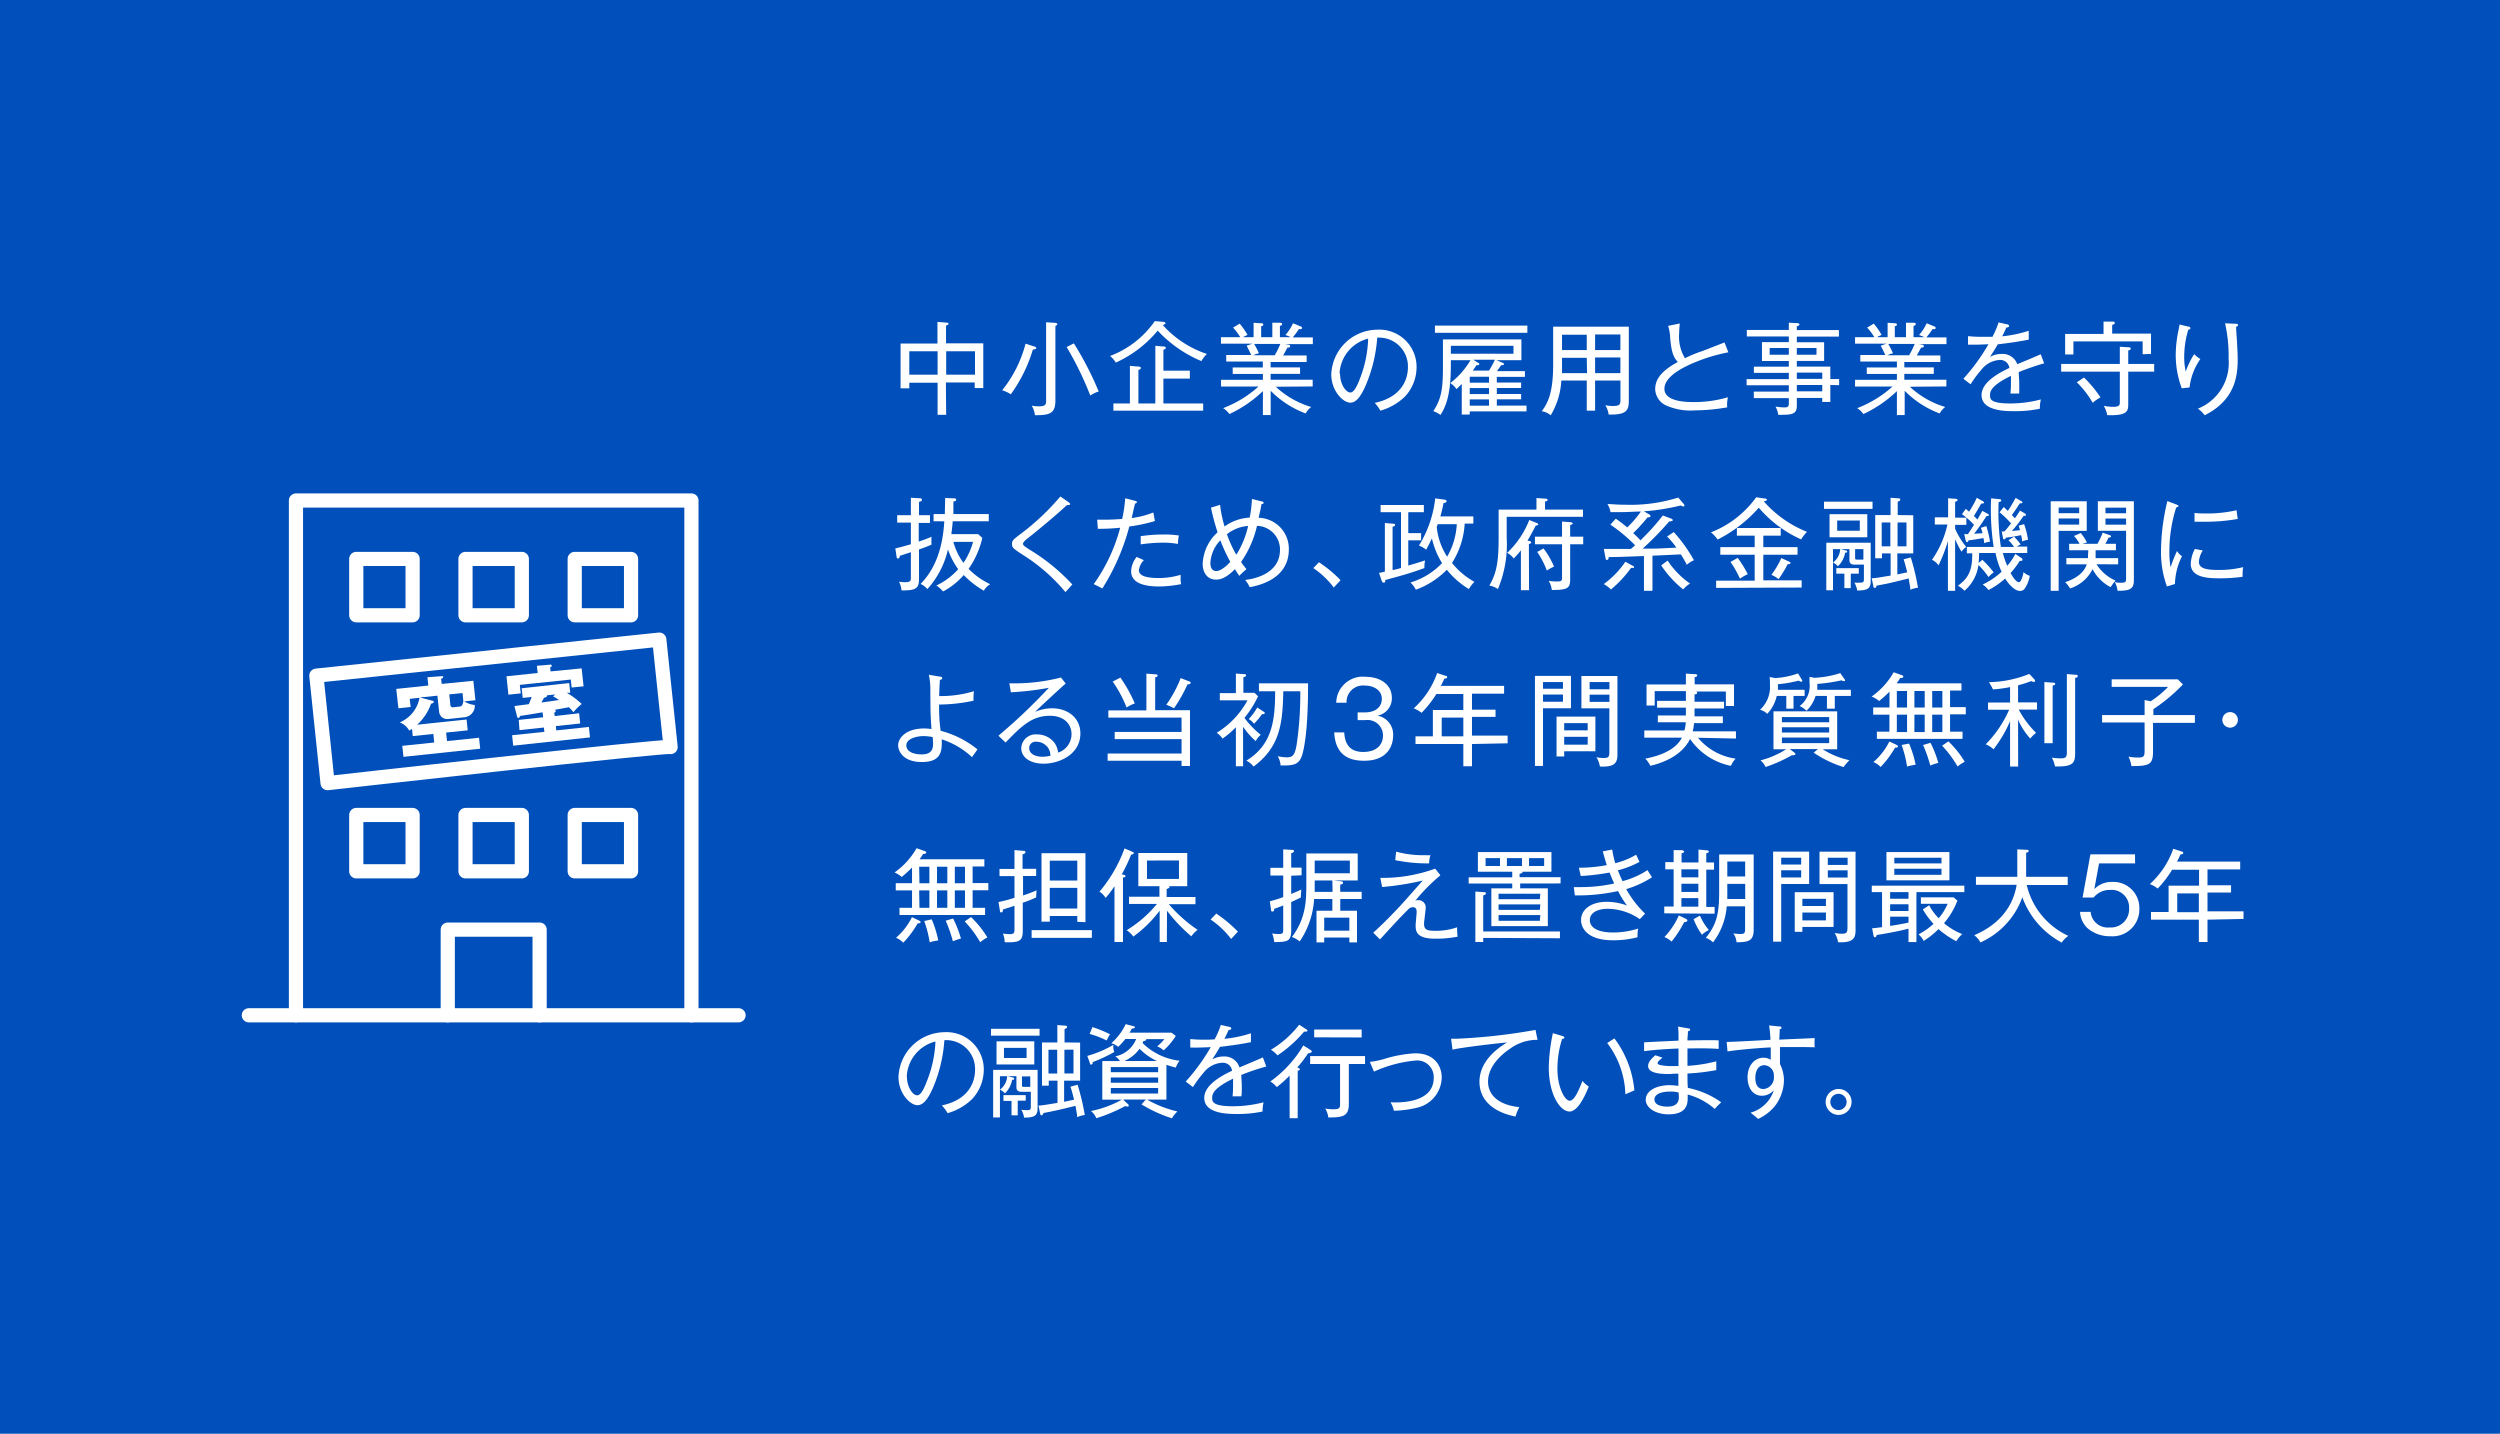 <svg viewBox="0 0 347 199" xmlns="http://www.w3.org/2000/svg"><path d="m0 0h347v199h-347z" fill="#004fbb"/><g fill="#fff"><path d="m131.33 57.57h-1.19v-4.45h-3.93v.78h-1.21v-6.22h5.12v-3l1.25.1c.24 0 .31.13.31.18s-.21.19-.37.23v2.46h5.17v6.21h-1.19v-.77h-4zm-1.19-8.81h-3.93v3.24h3.93zm1.19 3.24h4v-3.24h-4z"/><path d="m143.36 48.52a20.56 20.56 0 0 1 -3.06 6.21 4.57 4.57 0 0 0 -1.2-.56 17.3 17.3 0 0 0 3.25-6.47l1.23.4c.13 0 .25.12.25.23s-.28.19-.47.19zm3.13-3.29v10.35c0 1.81-.77 2.06-2.84 2.05a3.27 3.27 0 0 0 -.45-1.33 5 5 0 0 0 1 .1c1 0 1-.3 1-.91v-10.76l1.22.08c.13 0 .34.07.34.18s-.14.21-.27.24zm4.84 9.67a45 45 0 0 0 -3.28-6.73l1-.51a44.61 44.61 0 0 1 3.45 6.68 4.38 4.38 0 0 0 -1.17.56z"/><path d="m166.76 50.12a17.28 17.28 0 0 1 -6.07-4.23 16.35 16.35 0 0 1 -5.82 4.44 3.13 3.13 0 0 0 -.8-.92 13.23 13.23 0 0 0 6.22-4.84l1.08.09c.17 0 .41.1.41.19s-.13.17-.37.28a14.19 14.19 0 0 0 6.11 4 3.93 3.93 0 0 0 -.76.99zm-12.22 6.88v-1h2.29v-5.22l1.19.1c.19 0 .33.08.33.21s-.23.24-.34.26v4.65h2.35v-8l1.18.1c.06 0 .27 0 .27.17s-.17.22-.33.28v2.9h3.67v1.1h-3.67v3.45h5.52v1z"/><path d="m177.08 53.68a12.29 12.29 0 0 0 4.92 2.81 2.72 2.72 0 0 0 -.77.9 13.34 13.34 0 0 1 -4.86-3.15v3.37h-1.08v-3.32a17.23 17.23 0 0 1 -4.65 3.18 3 3 0 0 0 -.87-.82 15.65 15.65 0 0 0 4.91-3h-5.2v-.93h5.81v-.82h-4.19v-.9h4.18v-.82h-5.08v-.91h3.46c-.13-.32-.41-.88-.63-1.29l.81-.28h-4.37v-.9h2.68a8.54 8.54 0 0 0 -1-1.33l.92-.55a11 11 0 0 1 1.09 1.57 3.76 3.76 0 0 0 -.63.31h1.47v-2l1.05.07c.12 0 .29 0 .29.18s-.12.18-.29.23v1.52h1.55v-2h1.05c.07 0 .31 0 .31.18s-.21.22-.31.26v1.56h1.49a3.47 3.47 0 0 0 -.73-.29 6.57 6.57 0 0 0 1.06-1.64l1.14.47a.23.23 0 0 1 .11.17c0 .06 0 .17-.21.17h-.22a11.58 11.58 0 0 1 -.86 1.15h2.79v.94h-3.84l.41.07c.22 0 .29.15.29.21s0 .21-.39.2c-.07.14-.13.26-.59 1.09h3.26v.91h-5v.75h4.09v.89h-4.09v.82h5.84v.93zm-3-5.94a11.63 11.63 0 0 1 .66 1.3 2.4 2.4 0 0 0 -.76.27h2.95a11.48 11.48 0 0 0 .78-1.57z"/><path d="m195 55.05a8.06 8.06 0 0 1 -3.4 1.95 5.76 5.76 0 0 0 -.79-1.08c4.17-.88 4.61-3.8 4.61-4.93a4 4 0 0 0 -4.26-4.12 20.59 20.59 0 0 1 -1.53 6.46c-.77 1.82-1.44 2.56-2.21 2.56-1 0-2.64-1.63-2.64-3.92a6.45 6.45 0 0 1 6.36-6.21 5.17 5.17 0 0 1 5.48 5.2 6 6 0 0 1 -1.62 4.09zm-9-3.19c0 1.51.83 2.62 1.43 2.62s1.11-1.33 1.44-2.22a16.51 16.51 0 0 0 1.03-5.26 5.26 5.26 0 0 0 -3.97 4.86z"/><path d="m207.76 53.1h3.37v.75h-3.37v.84h3.37v.74h-3.37v.87h4.12v.8h-7.88v.44h-1.11v-4.25c-.15.16-.26.28-.73.72a3 3 0 0 0 -.86-.84 11.14 11.14 0 0 0 2.8-3.17h-2.72c0 2.31 0 5.45-1.44 7.59a4 4 0 0 0 -1-.52c1.23-1.85 1.34-3.42 1.34-6.36v-3.6h10.89v2.89h-3.44l.84.36c.06 0 .19.09.19.18s-.13.16-.41.16c-.2.29-.22.33-.57.81h3.88v.8h-3.91zm4.24-7.91v1h-12.83v-1zm-10.62 2.81v1.1h8.69v-1.1zm5.29 4.29h-2.67v.82h2.68zm0 1.57h-2.67v.84h2.68zm0 1.58h-2.67v.87h2.68zm0-4a10.81 10.81 0 0 0 .82-1.51h-3l.72.45a.17.17 0 0 1 .12.15c0 .17-.27.17-.41.17-.18.28-.32.49-.5.74z"/><path d="m221.4 57h-1.16v-4.18h-3.53a10.37 10.37 0 0 1 -1.47 4.82 2.52 2.52 0 0 0 -1.25-.56c.86-1.13 1.59-2.58 1.59-6.53v-5.21h10.5v10.26c0 1.4-.35 2-2.8 1.94a3.27 3.27 0 0 0 -.46-1.3 4.84 4.84 0 0 0 1.1.11c1 0 1-.3 1-1v-2.53h-3.52zm-1.16-7.34h-3.43v.8 1.33h3.47zm0-3.2h-3.43v2.13h3.43zm1.16 2.13h3.51v-2.17h-3.51zm0 3.2h3.51v-2.17h-3.51z"/><path d="m234.22 50.75c-.74.37-3.2 1.56-3.2 3.21 0 1.85 3.2 1.85 4.14 1.85a16.79 16.79 0 0 0 4.68-.67 4.33 4.33 0 0 0 -.1 1.4 27 27 0 0 1 -4.49.42 8.3 8.3 0 0 1 -4.07-.72 2.58 2.58 0 0 1 -1.44-2.24c0-1.79 1.6-2.91 3.14-3.76-.76-.8-.91-1.77-1.07-3.42a5.54 5.54 0 0 0 -.28-1.59l1.62-.33c-.05.57-.08 1-.08 1.33a5.79 5.79 0 0 0 .8 3.49c.63-.31 1.5-.7 2.44-1l3.05-1.19.54 1.37a23.85 23.85 0 0 0 -5.68 1.85z"/><path d="m254.05 53.44v2.35h-1.12v-.56h-3.53v1.07c0 1-.41 1.27-1.94 1.27a5.25 5.25 0 0 1 -.64 0 3.41 3.41 0 0 0 -.38-1.14 7.73 7.73 0 0 0 1.29.12c.39 0 .56-.11.56-.56v-.73h-4.86v-.91h4.86v-.88h-5.86v-.85h5.86v-.87h-4.85v-.86h4.85v-.78h-3.73v-2.62h3.73v-.79h-5.83v-.91h5.83v-1l1.22.07c.11 0 .25.06.25.18s-.14.18-.36.25v.52h5.84v.91h-5.84v.79h3.79v2.59h-3.79v.78h4.65v1.73h1.22v.85zm-5.76-5.14h-2.66v.94h2.66zm3.84 0h-2.73v.94h2.73zm.8 3.42h-3.53v.87h3.53zm0 1.72h-3.53v.88h3.53z"/><path d="m265.09 53.68a12.29 12.29 0 0 0 4.91 2.81 2.72 2.72 0 0 0 -.77.9 13.43 13.43 0 0 1 -4.86-3.15v3.37h-1.08v-3.32a17.23 17.23 0 0 1 -4.65 3.18 3.17 3.17 0 0 0 -.86-.82 15.63 15.63 0 0 0 4.9-3h-5.2v-.93h5.81v-.82h-4.18v-.9h4.18v-.82h-5.08v-.91h3.46c-.13-.32-.41-.88-.63-1.29l.81-.28h-4.37v-.9h2.68a8.54 8.54 0 0 0 -1-1.33l.92-.55a10.26 10.26 0 0 1 1.09 1.57 3.76 3.76 0 0 0 -.63.31h1.46v-2l1 .07c.12 0 .29 0 .29.18s-.12.18-.29.23v1.52h1.55v-2h1.05c.07 0 .31 0 .31.18s-.21.22-.31.26v1.56h1.49a3.47 3.47 0 0 0 -.73-.29 6.57 6.57 0 0 0 1.06-1.64l1.14.47a.2.2 0 0 1 .11.17c0 .06 0 .17-.21.17h-.22a11.58 11.58 0 0 1 -.86 1.15h2.79v.94h-3.84l.41.07c.22 0 .29.15.29.21s0 .21-.39.2c-.07.14-.13.26-.59 1.09h3.27v.91h-5v.75h4.09v.89h-4.09v.82h5.84v.93zm-3-5.94a11.63 11.63 0 0 1 .66 1.3 2.49 2.49 0 0 0 -.76.27h3a12.73 12.73 0 0 0 .77-1.57z"/><path d="m280.2 51.65c0 .35.07.92.07 1.64s0 1 0 1.33c-.77 0-1 0-1.22 0a14.06 14.06 0 0 0 .07-1.52c0-.44 0-.72 0-.93-2.7 1.31-2.9 2.12-2.9 2.64s-.08 1.19 2.78 1.19a16.48 16.48 0 0 0 4.27-.56 6.06 6.06 0 0 0 -.14 1.29 16.64 16.64 0 0 1 -3.58.34c-1.14 0-4.51 0-4.51-2.23 0-1.48 1.61-2.72 3.86-3.77a1.27 1.27 0 0 0 -1.43-1.1 3.45 3.45 0 0 0 -2.47 1.37 16 16 0 0 0 -1.48 2l-1-.77a28 28 0 0 0 3.48-4.79c-1.53.07-1.76.07-2.84.06v-1.18a19.05 19.05 0 0 0 2 .09h1.39a11.59 11.59 0 0 0 .85-2l1.15.26c.12 0 .31.07.31.24s-.22.2-.38.21c-.16.38-.32.72-.57 1.22a17.32 17.32 0 0 0 3.68-.77v1.23c-1.65.34-3.5.56-4.3.65-.41.73-.76 1.24-1.08 1.75a3.2 3.2 0 0 1 1.57-.41 2.16 2.16 0 0 1 2.22 1.42c.52-.22 2.81-1.16 3.25-1.38l.48 1.26a33.79 33.79 0 0 0 -3.53 1.22z"/><path d="m295.4 51.59v4.41c0 1 0 1.73-2.92 1.62a3.77 3.77 0 0 0 -.48-1.29 7.84 7.84 0 0 0 1.3.14c.89 0 .93-.28.93-.64v-4.24h-8.14v-1.08h8.14v-2.38l1.16.07c.14 0 .35 0 .35.18s-.15.21-.34.28v1.85h3.6v1.08zm2-2.42v-1.78h-9.61v1.81h-1.15v-2.85h5.33v-1.71h1.28c.07 0 .28 0 .28.18s-.1.17-.36.29v1.19h5.39v2.82zm-6.92 6.76a13.08 13.08 0 0 0 -2.22-2.87l1-.66a16.92 16.92 0 0 1 2.29 2.76 5 5 0 0 0 -1.1.77z"/><path d="m303.91 53.78-1.08.12a13.25 13.25 0 0 1 -.84-4.68 17.62 17.62 0 0 1 .44-3.64c.05-.31.07-.36.09-.54l1.15.28c.2 0 .35.08.35.23s-.11.17-.29.23a12.93 12.93 0 0 0 -.56 3.71 8.65 8.65 0 0 0 .21 2.07 11.84 11.84 0 0 1 1.17-2.41 4 4 0 0 0 .86.68 8.58 8.58 0 0 0 -1.5 3.95zm6.46-8.44c0 .41.14 2.2.15 2.57s.07 1.17.07 1.93c0 2.23-.29 5.65-4.58 7.8a4.32 4.32 0 0 0 -.94-.92 6.82 6.82 0 0 0 4.26-6.91 20.87 20.87 0 0 0 -.49-4.94l1.43.07c.17 0 .36 0 .36.18s-.16.21-.26.22z"/><path d="m129.08 71.51v1.07h-1.56v2.59c.9-.3 1.31-.47 1.78-.66a6.17 6.17 0 0 0 0 1.08 16.88 16.88 0 0 1 -1.74.67v4.13c0 1.36-.56 1.57-2.43 1.56a3.32 3.32 0 0 0 -.35-1.21 5.16 5.16 0 0 0 .84.07c.78 0 .81-.22.81-.63v-3.53c-.25.07-1.32.44-1.53.49 0 .17-.09.38-.26.38s-.17-.13-.2-.28l-.17-1.12c.7-.16 1.49-.38 2.16-.58v-3h-1.9v-1.03h1.9v-2.42l1.22.07c.11 0 .31 0 .31.21s-.16.21-.4.29v1.85zm.5.84v-1h1.56c0-.35.05-1.9.05-2.23l1.21.05c.14 0 .31 0 .31.18s-.13.22-.38.26v1.74h4.91v1h-5c-.08 1-.17 1.53-.19 1.79h3.71l.59.52a12.3 12.3 0 0 1 -1.91 4.3 10.62 10.62 0 0 0 3 2.13 2.32 2.32 0 0 0 -.88.9 12.33 12.33 0 0 1 -2.79-2.17 10.14 10.14 0 0 1 -2.88 2.28 3.5 3.5 0 0 0 -.93-.83 9.34 9.34 0 0 0 3.04-2.27 10 10 0 0 1 -1.42-2.74 12.31 12.31 0 0 1 -2.86 5.51 2.76 2.76 0 0 0 -.94-.72c2.69-2.74 3.15-6.49 3.29-8.69zm2.75 2.86a8.57 8.57 0 0 0 1.4 2.91 9.67 9.67 0 0 0 1.33-2.91z"/><path d="m147.88 82.18a24.64 24.64 0 0 0 -5.79-5.09c-1.54-1-1.62-1.08-1.62-1.6s.2-.62 1.46-1.58a33.82 33.82 0 0 0 5.25-5l1.12.78c.14.1.22.16.22.27s-.07.14-.19.14-.16 0-.24 0c-.92.89-3.54 3.12-5.46 4.63-.21.16-.63.51-.63.73s.08.29.84.79a27.19 27.19 0 0 1 6 4.88c-.25.27-.64.72-.96 1.05z"/><path d="m156.75 73.08a30.94 30.94 0 0 1 -3.75 8.61c-.34-.21-.88-.46-1.19-.61a24 24 0 0 0 3.67-7.83 29 29 0 0 1 -3.1.15l-.09-1.27h1.16c.92 0 1.78-.06 2.31-.1a19.62 19.62 0 0 0 .42-2.87l1.36.35c.21.06.28.13.28.2s-.21.19-.28.19c-.08.31-.39 1.7-.46 2a12 12 0 0 0 3-.77l.22 1.19a22.85 22.85 0 0 1 -3.55.76zm4.19 8.32c-.89 0-3.94 0-3.94-2.1a3.31 3.31 0 0 1 .77-2l1 .45a2.36 2.36 0 0 0 -.69 1.41c0 .9 1.43 1.07 2.79 1.07a10.26 10.26 0 0 0 3-.45v.59a2.92 2.92 0 0 0 .07.71 16.52 16.52 0 0 1 -3 .32zm2.56-5.9a11.39 11.39 0 0 0 -2.09-.18 22.17 22.17 0 0 0 -3.08.24v-1.14a21.8 21.8 0 0 1 3.24-.23 12.32 12.32 0 0 1 2.06.14 6.36 6.36 0 0 0 -.13 1.17z"/><path d="m173.46 81.5a4.29 4.29 0 0 0 -.63-1c1.18-.14 4.83-.82 4.83-4.18a3.27 3.27 0 0 0 -3.19-3.33 14.22 14.22 0 0 1 -2.21 5.01 11.54 11.54 0 0 0 .75 1c-.5.44-.56.48-1 .93-.21-.32-.39-.58-.6-.93-1.24 1.25-2 1.45-2.65 1.45-1.14 0-1.83-.93-1.83-2.2a6.3 6.3 0 0 1 2.07-4.37 32.46 32.46 0 0 1 -.92-3.42l1.27-.39a16.25 16.25 0 0 0 .62 3 6.58 6.58 0 0 1 3.49-1.23 17.16 17.16 0 0 0 .31-2.58l1.37.34c.08 0 .26.07.26.19s-.23.18-.32.2c0 .26-.32 1.57-.38 1.88a4.3 4.3 0 0 1 4.19 4.42c-.01 2.94-2.21 4.63-5.43 5.21zm-4.08-6.5a4.92 4.92 0 0 0 -1.38 3.14c0 .51.15 1.12.84 1.12s1.71-1 1.92-1.28a25.28 25.28 0 0 1 -1.38-2.98zm.93-.83a16.39 16.39 0 0 0 1.29 2.83 12.64 12.64 0 0 0 1.64-4 5.4 5.4 0 0 0 -2.93 1.14z"/><path d="m185.13 81.55a12 12 0 0 0 -2.84-2.7l.78-.81a17.73 17.73 0 0 1 3 2.49z"/><path d="m197.71 78.85c-2.11.77-3.7 1.19-5.43 1.65 0 .19 0 .37-.2.37s-.26-.14-.31-.28l-.36-1.09c.31 0 .45-.08.81-.16v-6.75l1.09.1c.17 0 .33 0 .33.17s-.19.21-.35.26v6c.21 0 .91-.21 1.17-.28v-7.75h-2.83v-1h6v1h-2.16v2.91h1.78v1h-1.78v3.5c.77-.22 1.54-.46 2.33-.71a4.48 4.48 0 0 0 -.09 1.06zm6.17 2.91a11.56 11.56 0 0 1 -3.06-2.68 11.45 11.45 0 0 1 -4.3 2.77 3.83 3.83 0 0 0 -.75-1 10 10 0 0 0 4.39-2.69 11 11 0 0 1 -1.41-3.43c-.2.41-.39.83-.8 1.57a3.34 3.34 0 0 0 -1-.57 15.79 15.79 0 0 0 2.26-6.56l1.26.18c.11 0 .31.05.31.23s-.27.22-.42.25a17.44 17.44 0 0 1 -.44 1.85h4.58v1h-1.2a11.41 11.41 0 0 1 -1.76 5.46 10.46 10.46 0 0 0 3.11 2.62 4.84 4.84 0 0 0 -.77 1zm-4.32-9c-.07.17-.08.22-.14.39a9.32 9.32 0 0 0 1.44 4.12 10 10 0 0 0 1.34-4.51z"/><path d="m219.72 70.73v1h-10.59v2.92a16 16 0 0 1 -1.22 7.11 3.18 3.18 0 0 0 -1.19-.49c1.07-1.79 1.29-3.53 1.29-6.68v-3.86h5.25v-1.6l1.24.08c.12 0 .32.06.32.17s-.18.2-.37.24v1.11zm-7.49 11.19h-1.13v-5.53a11.55 11.55 0 0 1 -1 1.13 2.62 2.62 0 0 0 -.91-.78 12.45 12.45 0 0 0 3.07-4.56l1.07.42c.09.05.19.13.19.2s-.22.15-.36.15c-.3.58-.86 1.64-1.14 2.08.42.1.51.11.51.26s-.21.2-.32.21zm7.52-7.43v1.05h-1.81v4.85c0 1.25-.34 1.5-2.55 1.5a3.13 3.13 0 0 0 -.43-1.27 7.05 7.05 0 0 0 1.16.09c.6 0 .69-.12.69-.51v-4.66h-3.76v-1.05h3.76v-2.1l1.16.09c.14 0 .32.07.32.18s-.11.13-.35.22v1.61zm-5.51 1.63a11.54 11.54 0 0 1 1.46 2.53 6 6 0 0 0 -1 .54 12.41 12.41 0 0 0 -1.33-2.58z"/><path d="m234.13 78.4a11.94 11.94 0 0 0 -.84-1.45l-3.93.18v4.87h-1.18v-4.82c-3.64.13-3.84.14-4.89.14 0 .2-.07.4-.25.4s-.18-.19-.21-.35l-.22-1.18h3.76c.17-.13.35-.3.58-.51a22.32 22.32 0 0 0 -3.43-2.86l.75-.83a19.29 19.29 0 0 1 1.59 1.22 15.13 15.13 0 0 0 1.9-2.21c-.85 0-1.74.08-2.6.08s-1.1 0-1.62 0a3.13 3.13 0 0 0 -.43-1.12c.52 0 1.3.1 2.61.1a22 22 0 0 0 7.22-1l.76.89a.41.41 0 0 1 .1.21c0 .08-.06.14-.17.14a1.44 1.44 0 0 1 -.34-.14 30.44 30.44 0 0 1 -5.12.81l.75.43a.29.29 0 0 1 .17.24.17.17 0 0 1 -.17.16.68.68 0 0 1 -.23 0 24.39 24.39 0 0 1 -2 2.2c.55.51.81.77 1 1a31 31 0 0 0 3.11-3.45l1.2.45c.12.06.19.13.19.21s-.34.17-.51.17a42.11 42.11 0 0 1 -3.68 3.77c1.91 0 2 0 4.68-.14a10.87 10.87 0 0 0 -1.29-1.54l.93-.62a21.11 21.11 0 0 1 2.8 3.91 3.56 3.56 0 0 0 -.99.64zm-7.49.42a1.07 1.07 0 0 1 -.25 0 16 16 0 0 1 -2.79 3 4.49 4.49 0 0 0 -1-.75 12.52 12.52 0 0 0 3-3.1l1 .55c.07 0 .21.11.21.22s-.03.08-.17.08zm7 3a14.73 14.73 0 0 1 -3.07-3.35l.9-.66a11.71 11.71 0 0 0 3.11 3.19 3.74 3.74 0 0 0 -.95.81z"/><path d="m250 74.87a16.64 16.64 0 0 1 -5.88-4.4 19 19 0 0 1 -5.71 4.42 4.82 4.82 0 0 0 -.93-1 14 14 0 0 0 6.28-4.87l1.24.18c.14 0 .26.09.26.17s-.26.21-.45.22a15.77 15.77 0 0 0 6 4.23 5.45 5.45 0 0 0 -.81 1.05zm-11.8 6.73v-1h5.35v-3.6h-4.77v-1.06h4.77v-1.59h-2.47v-1.06h6.09v1.06h-2.42v1.59h4.75v1.06h-4.75v3.55h5.32v1zm3.3-1.29a13.34 13.34 0 0 0 -1.31-2.31l1-.57a15.24 15.24 0 0 1 1.4 2.27 5.57 5.57 0 0 0 -1.06.61zm6.63-2a17.07 17.07 0 0 1 -1.26 2.08 3.9 3.9 0 0 0 -1-.6 12.65 12.65 0 0 0 1.38-2.33l1.07.49c.14.07.21.13.21.21s-.25.16-.37.14z"/><path d="m259.91 69.63v1h-6.74v-1zm-2.52 8.74c-.49 0-.69-.23-.69-.61v-1.54h-1.19l.65.17c.11 0 .23.07.23.19s-.16.13-.29.14a3.37 3.37 0 0 1 -1 1.88 1.86 1.86 0 0 0 -.68-.52 2.48 2.48 0 0 0 1-1.86h-1v5.71h-.93v-6.6h6.16v5.33c0 .94-.31 1.31-1.88 1.3a2.91 2.91 0 0 0 -.38-1.09 6.66 6.66 0 0 0 .78 0c.54 0 .54-.12.54-.61v-1.89zm1.79-7v3.2h-5.24v-3.2zm-2.3 10.26h-.88v-2h-1.12v-.77h3.12v.77h-1.11zm-1.88-9.38v1.42h3.14v-1.42zm3.64 5.42v-1.45h-1.15v1.22c0 .12 0 .23.23.23zm6.92-6.15v5.29h-2.21v2.92l1.37-.29c-.06-.23-.27-1.15-.5-1.81l1-.26a33.51 33.51 0 0 1 1 4.2 3.85 3.85 0 0 0 -1.07.29c0-.43-.07-.54-.22-1.57-2.47.61-2.73.68-4.47 1 0 .1-.1.32-.24.32s-.17-.09-.19-.21l-.24-1.14c.45 0 1-.1 2.63-.37v-3.08h-1.2v.68h-.94v-6h2.13v-2.4l1.1.08c.06 0 .24 0 .24.18s-.15.2-.35.28v1.86zm-3.18 4.31v-3.31h-1.2v3.31zm1-3.31v3.31h1.24v-3.31z"/><path d="m268.55 72.81v-1h1.85v-2.65l1 .07c.16 0 .32.08.32.18a.16.16 0 0 1 -.09.14l-.26.11v2.19h1.56v1h-1.56v.54a11.31 11.31 0 0 0 1.54 2.53 2.63 2.63 0 0 0 -.65.66 12.6 12.6 0 0 1 -.89-1.75v7.17h-1v-6.89a23 23 0 0 1 -1.3 3.36 2.35 2.35 0 0 0 -.91-.77 13.73 13.73 0 0 0 2.14-4.89zm11 1.68a9 9 0 0 1 .92 1.07l-.57.31h1.48v.89h-3.38a11.12 11.12 0 0 0 .61 1.77 8.06 8.06 0 0 0 1.12-1.65l.85.57a.29.29 0 0 1 .14.25.13.13 0 0 1 -.15.14.76.76 0 0 1 -.21 0 13.75 13.75 0 0 1 -1.29 1.7c.66 1.2 1.05 1.27 1.15 1.27.37 0 .61-1.16.65-1.4a2.12 2.12 0 0 0 .86.51 4.31 4.31 0 0 1 -.74 1.83.79.79 0 0 1 -.62.27c-.49 0-1.25-.45-2.06-1.72a11.08 11.08 0 0 1 -2.31 1.6 3.11 3.11 0 0 0 -.81-.77 9.77 9.77 0 0 0 2.63-1.78 11 11 0 0 1 -.84-2.59h-2.28a12.72 12.72 0 0 1 -.07 1.38l.52-.44a13.83 13.83 0 0 1 1.58 1.75 3.45 3.45 0 0 0 -.72.65 11.21 11.21 0 0 0 -1.4-1.68 5.71 5.71 0 0 1 -1.94 3.58 3.2 3.2 0 0 0 -.92-.7c1.65-1.16 2-2.37 2-4.5h-.75v-.89h3.72a33.58 33.58 0 0 1 -.35-6.74l1.11.11c.1 0 .29 0 .29.18s-.1.14-.36.24a34 34 0 0 0 .31 6.21h1.83a7.43 7.43 0 0 0 -.77-.93zm-6.7-3.86.46.39a13.66 13.66 0 0 0 1.07-1.93l.8.46c.1.06.21.11.21.21s-.18.15-.41.14c-.24.48-.67 1.16-1 1.72l.49.49.68-1.2.72.39c.07 0 .19.13.19.22s-.25.13-.35.12a27 27 0 0 1 -1.71 2.45c.84-.06.94-.06 1.18-.09-.07-.26-.1-.37-.23-.74l.75-.24a12.83 12.83 0 0 1 .51 2.17 3.42 3.42 0 0 0 -.81.2c0-.24-.05-.45-.1-.71-.63.12-1.16.21-2.07.32 0 .07-.08.25-.21.25s-.17-.17-.18-.24l-.21-.87h.52c.51-.77.71-1.11.84-1.29a10.27 10.27 0 0 0 -1.67-1.48zm8.21.64a.3.3 0 0 1 .15.21c0 .09-.08.11-.15.11a.62.62 0 0 1 -.18 0 17.69 17.69 0 0 1 -1.63 2.11l1.12-.11a6 6 0 0 0 -.18-.63l.76-.21a11.4 11.4 0 0 1 .54 2.17 3.32 3.32 0 0 0 -.82.24c0-.17 0-.34-.14-.88-.9.18-1.51.28-2.12.35 0 .09-.11.23-.23.23s-.16-.11-.17-.21l-.17-.89h.38c.15-.17.42-.46.91-1.11a11.79 11.79 0 0 0 -1.59-1.54l.58-.74.57.54a20.8 20.8 0 0 0 1.08-1.8l.73.42c.07 0 .21.11.21.22s-.2.13-.36.11c-.37.59-.83 1.25-1.1 1.63a6 6 0 0 1 .41.45 12.21 12.21 0 0 0 .71-1.07z"/><path d="m285.74 73.68v8.32h-1.1v-12.42h5v4.1zm2.85-3.23h-2.85v.78h2.85zm0 1.51h-2.85v.85h2.85zm2.41 6.36a5.89 5.89 0 0 0 2.64 2.27 5.68 5.68 0 0 0 -.68.91 5.9 5.9 0 0 1 -2.51-2.5 5.31 5.31 0 0 1 -3.13 2.68 3.5 3.5 0 0 0 -.68-.87c.9-.3 2.53-1 3-2.48h-2.83v-.86h3c0-.21 0-.49.05-1.09h-2.66v-.9h1.44a4.57 4.57 0 0 0 -.78-1.09l.95-.4a7.12 7.12 0 0 1 .86 1.3l-.62.19h2.07a8.92 8.92 0 0 0 .73-1.55l1 .36c.08 0 .16.06.16.17s-.12.14-.35.17a8.1 8.1 0 0 1 -.44.85h1.47v.9h-2.82v1.09h3.13v.86zm2.92 3.68a3.37 3.37 0 0 0 -.39-1.21 3.28 3.28 0 0 0 .88.09c.61 0 .69-.09.69-.6v-6.6h-3.92v-4.1h5v10.88c.04 1.36-.63 1.54-2.26 1.54zm1.18-11.54h-2.86v.78h2.86zm0 1.51h-2.86v.85h2.86z"/><path d="m301.88 81.06-1.11.34a13.93 13.93 0 0 1 -.82-5.07 30.13 30.13 0 0 1 .88-6.78l1.26.48c.22.08.29.14.29.21s-.16.16-.32.19a20 20 0 0 0 -.95 6.15 11.56 11.56 0 0 0 .17 2.16 18 18 0 0 1 .89-2.26 2.33 2.33 0 0 0 .69.72 9.15 9.15 0 0 0 -.98 3.86zm9.39-1a23.45 23.45 0 0 1 -3.25.21c-1.74 0-3.94-.17-3.94-2a4.75 4.75 0 0 1 .57-2.08l1.1.22a3.15 3.15 0 0 0 -.54 1.58c0 .9 1 1.12 2.72 1.12a13.87 13.87 0 0 0 3.42-.39 8.28 8.28 0 0 0 -.08 1.38zm-5.27-7.64c-.64 0-1.06 0-1.4 0v-1.22a12.15 12.15 0 0 0 1.42.07 18.47 18.47 0 0 0 4.42-.45c0 .12.11.85.16 1.21a25.82 25.82 0 0 1 -4.6.39z"/><path d="m134.91 105.09a11.21 11.21 0 0 0 -4.19-2.47v.52c0 1.41-.35 2.63-2.77 2.63-2.69 0-3.29-1.61-3.29-2.32 0-.94 1-2.34 3.63-2.34a9.68 9.68 0 0 1 1 .08c-.14-2-.14-2.35-.16-5.33a9.37 9.37 0 0 0 -.21-2.2l1.57.26c.13 0 .28.06.28.21s-.08.17-.31.24c-.05.72-.08 1.26-.1 2.24a15.62 15.62 0 0 0 4.82-.67 7.26 7.26 0 0 0 -.05 1.32 23.59 23.59 0 0 1 -4.78.53 23.15 23.15 0 0 0 .21 3.64 13.63 13.63 0 0 1 5.11 2.58c-.16.27-.41.59-.76 1.08zm-5.45-2.78a6.39 6.39 0 0 0 -1.26-.14c-.94 0-2.4.34-2.4 1.29 0 .72.72 1.25 2.15 1.25.72 0 1.56-.2 1.56-1.39 0-.32-.02-.54-.05-1.01z"/><path d="m144.85 106c-1.63 0-3.1-.72-3.1-2.18a2 2 0 0 1 2.19-1.88 3 3 0 0 1 2.41 1.15 2.89 2.89 0 0 1 .52 1.37 2.7 2.7 0 0 0 1.86-2.52c0-1.55-1.16-2.59-3-2.59-2.44 0-3.91 1.37-6.15 3.71l-1-.94a80.41 80.41 0 0 0 7-6.65 40.82 40.82 0 0 1 -5.27.62l-.21-1.25a26 26 0 0 0 7.16-.8l.66.83c-.32.26-3.94 3.6-4.24 3.93a6.07 6.07 0 0 1 2.36-.49c2.06 0 3.92 1.24 3.92 3.52-.03 2.92-2.96 4.17-5.11 4.17zm.45-2.41a2 2 0 0 0 -1.45-.64.89.89 0 0 0 -1 .87c0 1 1.21 1.22 1.85 1.22a5.61 5.61 0 0 0 1.1-.14 2 2 0 0 0 -.5-1.33z"/><path d="m164 106.32v-.73h-10.26v-1h10.26v-2h-9.28v-1h9.28v-1.99h-10.16v-1h5.28v-5.1l1.22.09c.12 0 .34 0 .34.18s-.22.21-.34.24v4.56h4.83v7.75zm-7.62-8.1a17.08 17.08 0 0 0 -1.94-3.62l1.07-.55a19.61 19.61 0 0 1 2 3.59 4.65 4.65 0 0 0 -1.16.58zm8.43-3.2a20.43 20.43 0 0 1 -1.86 3.29 7.32 7.32 0 0 0 -1.07-.49 17 17 0 0 0 2-3.7l1.09.42c.11 0 .29.11.29.25s-.26.21-.48.21z"/><path d="m174.3 102.87a10.38 10.38 0 0 1 -1.76-2v5.49h-1v-5.42a12.25 12.25 0 0 1 -1.85 1.58 3.06 3.06 0 0 0 -.81-.81 11.92 11.92 0 0 0 4.27-4.5h-3.84v-1h2.23v-2.72l1.12.08c.14 0 .29 0 .29.17s-.09.16-.37.27v2.15h1.54l.5.48a14 14 0 0 1 -1.89 3 12.47 12.47 0 0 0 2.27 2.36 2.31 2.31 0 0 0 -.7.87zm6.51 1.68c-.43 1.7-1.33 1.7-3.06 1.7a3.26 3.26 0 0 0 -.4-1.29 6.37 6.37 0 0 0 1.24.16c.87 0 1.12-.34 1.37-1.67a47.93 47.93 0 0 0 .52-7.5h-2.36c-.08 4.54-.49 7.76-4.13 10.45a2.74 2.74 0 0 0 -1-.82c3.54-2.17 4-5.47 4-9.63h-2.25v-1.1h6.82c0 2.48-.06 7.03-.75 9.7zm-5.64-5.43a9.67 9.67 0 0 1 -1.11 1.34 2.47 2.47 0 0 0 -.74-.65 8.3 8.3 0 0 0 1.19-1.61l.88.58c.13.09.17.12.17.2s-.17.17-.39.14z"/><path d="m186.58 101.66c.06.85.24 2.71 2.63 2.71 2 0 2.75-1.13 2.75-2.27a2.15 2.15 0 0 0 -2.42-2.15h-1.1v-1.07h1c1.54 0 2.36-.8 2.36-1.89s-1-1.83-2.34-1.83a2.29 2.29 0 0 0 -2.56 2.38h-1.43a3.68 3.68 0 0 1 4.06-3.6c2.13 0 3.66 1.13 3.66 2.91a2.44 2.44 0 0 1 -2 2.48 2.66 2.66 0 0 1 2.18 2.73c0 1.5-.83 3.53-4 3.53-1.31 0-4-.19-4.18-3.93z"/><path d="m204.31 103.27v3.09h-1.2v-3.09h-6.64v-1.07h2.41v-3.65h4.23v-2.22h-3.74a15.41 15.41 0 0 1 -2.05 2.61 4.49 4.49 0 0 0 -1.09-.62 12 12 0 0 0 3.25-4.9l1.15.38c.15 0 .24.08.24.21s-.23.19-.4.19a8.71 8.71 0 0 1 -.49 1h8.79v1.08h-4.46v2.22h3.27v1h-3.27v2.6h4.95v1.07zm-1.2-3.67h-3v2.6h3z"/><path d="m214.17 98.31v8h-1.12v-12.5h5v4.5zm2.77-3.64h-2.77v.93h2.77zm0 1.73h-2.77v1h2.77zm.17 7.88v.72h-1.06v-5.54h5.39v4.82zm3.26-3.91h-3.26v1h3.26zm0 1.9h-3.26v1.09h3.26zm1.69 4.12a3.26 3.26 0 0 0 -.48-1.29 4.9 4.9 0 0 0 1 .11c.73 0 .8-.18.8-.95v-5.94h-3.88v-4.49h5v10.56c.02 1.26-.05 2.13-2.44 2zm1.33-11.72h-2.75v1h2.75zm0 1.75h-2.75v1h2.75z"/><path d="m235.68 102.4a8.27 8.27 0 0 0 5.23 2.9 3 3 0 0 0 -.65 1 9 9 0 0 1 -5.68-3.73c-1.22 2.48-4.07 3.38-5.51 3.73a3.88 3.88 0 0 0 -.7-1c2.35-.46 4.26-1.33 5.08-2.91h-5.22v-1h5.57a6.09 6.09 0 0 0 .19-1.14h-3.88v-.94h3.89c0-.42 0-.74 0-1.09h-4v-.94h4v-1.35h-4.33v2h-1.13v-2.93h5.46v-1.5l1.23.07c.11 0 .34 0 .34.18s-.21.2-.35.24v1h5.46v3h-1.13v-2h-4.55.34c.1 0 .22 0 .22.18s-.18.17-.36.23v1h4.1v.94h-4.1v1.09h3.93v.94h-4a6.43 6.43 0 0 1 -.18 1.14h6v1z"/><path d="m248.94 96.6v1.76h-1v-1.76h-1.33a5.19 5.19 0 0 1 -1.32 2.48 2.22 2.22 0 0 0 -1-.56 4.29 4.29 0 0 0 1.38-3.46c0-.59 0-.81-.05-1.09l.81.15a11.55 11.55 0 0 0 3.14-.65l.5.83a.5.5 0 0 1 .09.2c0 .07-.05.12-.14.12s-.14 0-.35-.15a17.85 17.85 0 0 1 -2.9.5 7.42 7.42 0 0 1 0 .77h3.71v.86zm6.95 9.87a15.43 15.43 0 0 1 -4.15-2l.59-.5h-3.91l.62.47c.13.1.17.17.17.23s-.11.15-.25.15a.84.84 0 0 1 -.24 0 19.9 19.9 0 0 1 -3.66 1.64 2.68 2.68 0 0 0 -.7-.92 12.47 12.47 0 0 0 3.56-1.54h-1.76v-5.27h8.84v5.27h-2a11 11 0 0 0 3.7 1.51 8.47 8.47 0 0 0 -.81.96zm-2-6.94h-6.56v.72h6.56zm0 1.41h-6.56v.74h6.56zm0 1.43h-6.56v.78h6.56zm.78-5.77v1.76h-1.09v-1.76h-1.58a4.84 4.84 0 0 1 -1.26 2.06 3.27 3.27 0 0 0 -.95-.66 3.51 3.51 0 0 0 1.37-3.25c0-.35 0-.57 0-.8l.7.13a14 14 0 0 0 3.57-.65l.56.8c.09.13.11.17.11.21s-.07.11-.16.11a1.13 1.13 0 0 1 -.34-.12 24.73 24.73 0 0 1 -3.36.5v.81h4.66v.86z"/><path d="m262.25 99.2h-2.25v-1h2.26v-2.2a16.89 16.89 0 0 1 -1.43 1.3 4 4 0 0 0 -1.05-.62 10.3 10.3 0 0 0 3.06-3.37l1.1.39c.07 0 .24.09.24.23s-.2.18-.44.19a7.77 7.77 0 0 1 -.49.73h9v1h-1.58v2.3h2.18v1h-2.18v2.41h1.73v1h-11.89v-1h1.74zm.93 4.16c.12.06.26.12.26.26s-.3.16-.41.16a13.5 13.5 0 0 1 -2 2.68 3.15 3.15 0 0 0 -1-.69 9 9 0 0 0 2.21-2.85zm.1-5.15h1.42v-2.3h-1.42zm0 3.4h1.42v-2.41h-1.42zm1.7 1.6a14.92 14.92 0 0 1 .91 2.93 8.78 8.78 0 0 0 -1.19.26 15.53 15.53 0 0 0 -.76-3zm.74-7.3v2.3h1.43v-2.3zm0 3.29v2.41h1.43v-2.41zm2.23 3.9a15 15 0 0 1 1.09 2.79 7.36 7.36 0 0 0 -1.12.37 18 18 0 0 0 -1-2.85zm.24-7.19v2.3h1.41v-2.3zm0 3.29v2.41h1.41v-2.41zm2.25 3.7a14.22 14.22 0 0 1 2.27 2.83 5.54 5.54 0 0 0 -1 .66 15.08 15.08 0 0 0 -2.15-2.89z"/><path d="m280.12 106.39h-1.12v-6.29a17.61 17.61 0 0 1 -2.3 3.9 3.44 3.44 0 0 0 -1.08-.69 15.9 15.9 0 0 0 3.25-4.8h-2.93v-1h3.06v-2.14a18.66 18.66 0 0 1 -2.38.32 6.15 6.15 0 0 0 -.56-1 15.87 15.87 0 0 0 5.61-1.15l.68.73a.32.32 0 0 1 .12.24.16.16 0 0 1 -.17.15 1.06 1.06 0 0 1 -.36-.13 15.1 15.1 0 0 1 -1.83.59v2.37h2.63v1h-2.54a13.32 13.32 0 0 0 2.41 3.23 4.35 4.35 0 0 0 -.81.79 9.4 9.4 0 0 1 -1.69-2.62zm4.79-11.64c.11 0 .35 0 .35.17s-.17.19-.35.24v8h-1.15v-8.49zm3.18-1.09c.12 0 .3 0 .3.18s-.15.2-.36.25v10.37c0 1.38-.18 2-2.8 1.92a3.72 3.72 0 0 0 -.44-1.22 8.29 8.29 0 0 0 1.19.1c.65 0 .9-.09.9-.79v-10.91z"/><path d="m298.84 100.33v4c0 1.82-.56 2-3 2a4.63 4.63 0 0 0 -.4-1.31 6.61 6.61 0 0 0 1.31.13c.92 0 .92-.27.92-1.09v-3.78h-5.9v-1.03h5.9v-2.09l.84.18a13.57 13.57 0 0 0 2.42-2h-7.83v-1.05h9.18l.71.71a23.87 23.87 0 0 1 -4.1 3.43v.82h5.76v1.08z"/><path d="m309.54 101a1.08 1.08 0 1 1 1.08-1.08 1.08 1.08 0 0 1 -1.08 1.08z"/><path d="m126.59 123.59h-2.26v-1h2.26v-2.17a19 19 0 0 1 -1.43 1.3 4 4 0 0 0 -1-.62 10.4 10.4 0 0 0 3.06-3.37l1.1.39c.07 0 .24.08.24.22s-.2.19-.44.2a6.2 6.2 0 0 1 -.49.73h9v1h-1.63v2.3h2.18v1h-2.18v2.43h1.73v1h-11.88v-1h1.74zm.93 4.16c.12.06.26.11.26.25s-.3.17-.41.17a13.79 13.79 0 0 1 -2 2.68 3 3 0 0 0 -1-.69 9.09 9.09 0 0 0 2.21-2.86zm.1-5.15h1.38v-2.3h-1.42zm0 3.4h1.38v-2.41h-1.42zm1.7 1.6a14.92 14.92 0 0 1 .91 2.93 7.48 7.48 0 0 0 -1.19.26 15.34 15.34 0 0 0 -.76-2.95zm.74-7.3v2.3h1.43v-2.3zm0 3.29v2.41h1.43v-2.41zm2.23 3.9a15.19 15.19 0 0 1 1.09 2.78 8.27 8.27 0 0 0 -1.12.38 18.69 18.69 0 0 0 -1-2.86zm.24-7.19v2.3h1.41v-2.3zm0 3.29v2.41h1.41v-2.41zm2.25 3.7a13.87 13.87 0 0 1 2.27 2.83 5 5 0 0 0 -1 .66 15.08 15.08 0 0 0 -2.15-2.89z"/><path d="m143.82 124.56a18.47 18.47 0 0 1 -1.86.74v3.9c0 1.4-.44 1.65-2.51 1.58a3.2 3.2 0 0 0 -.25-1.21 6 6 0 0 0 1 .09c.54 0 .61-.23.61-.56v-3.38l-1.6.52c0 .25-.07.41-.24.41s-.17-.14-.18-.24l-.2-1.21a17.85 17.85 0 0 0 2.22-.59v-3h-2.08v-1h2.08v-2.62l1.27.11c.11 0 .25 0 .25.18s-.14.22-.4.31v2h1.89v1h-1.82v2.7c1.09-.37 1.59-.58 1.89-.71a8.58 8.58 0 0 0 -.07.98zm-.63 5.62v-1.08h8.36v1.08zm6.34-2.23v-.81h-3.82v.79h-1.15v-9.51h6.1v9.58zm0-8.49h-3.82v2.76h3.82zm0 3.78h-3.82v2.86h3.82z"/><path d="m155.87 130.75h-1.18v-7.75a12.27 12.27 0 0 1 -1.23 1.63 2.8 2.8 0 0 0 -.85-.87 19.42 19.42 0 0 0 3.47-6l1.06.45c.13.06.24.13.24.22s-.22.19-.38.19a22 22 0 0 1 -1.3 2.74c.31.07.52.11.52.24s-.11.16-.35.22zm6.09 0h-1v-4.35a17 17 0 0 1 -3.66 3.6 2.92 2.92 0 0 0 -.93-.88 16.5 16.5 0 0 0 4.21-3.65h-3.87v-1h4.22v-1.47h-2.93v-4.6h6.79v4.6h-2.55s.1.07.1.14-.27.24-.41.25v1.11h4v1h-3.7a19.76 19.76 0 0 0 4 3.56 3.94 3.94 0 0 0 -.87.9 22.21 22.21 0 0 1 -3.38-3.55zm-2.76-11.31v2.56h4.44v-2.57z"/><path d="m170.88 130.33a11.81 11.81 0 0 0 -2.85-2.7l.79-.82a18.61 18.61 0 0 1 3 2.5z"/><path d="m179.22 121.55v2.53c.78-.32 1.05-.45 1.41-.61a10.48 10.48 0 0 0 -.07 1.1c-.78.38-1.1.53-1.34.63v3.9c0 1.55-.48 1.66-2.36 1.66a3.83 3.83 0 0 0 -.29-1.2 4.84 4.84 0 0 0 .94.08c.57 0 .6-.18.6-.61v-3.35c-.56.22-.87.34-1.25.46 0 .14 0 .38-.23.38s-.2-.14-.21-.25l-.17-1.17a19.12 19.12 0 0 0 1.86-.58v-3h-1.78v-1.07h1.78v-2.56l1.12.07c.2 0 .37 0 .37.18s-.14.2-.38.28v2h1.44v1.07zm6.81 3.23v1.63h2.32v4.4h-1.06v-.68h-3.49v.68h-1.07v-4.4h2.2v-1.63h-2.53a11.74 11.74 0 0 1 -2 5.89 3.69 3.69 0 0 0 -1.08-.61c1.84-2.48 2-4.72 2-7.31v-4.29h7.13v3.75h-3.32l.94.11c.1 0 .34 0 .34.21s-.18.21-.39.25v1h2.98v1zm-1.1-2.57h-2.45v1.58h2.48zm2.43-2.76h-4.88v1.76h4.88zm-.07 7.92h-3.49v1.81h3.49z"/><path d="m199.18 130.29c-2.64 0-2.69-1.08-2.69-1.88 0-.28.14-1.54.14-1.79s0-.7-.54-.7a.91.91 0 0 0 -.67.35c-1.14 1.1-3 3.18-3.88 4.12l-.94-.93c1.12-1 2.53-2.41 3.79-3.77.51-.53 2.65-3 3.1-3.47a39.13 39.13 0 0 1 -5.65.9l-.25-1.27a21.47 21.47 0 0 0 7.61-1.28l.73.92a25.22 25.22 0 0 0 -3.48 3.52.63.63 0 0 1 .32-.06 1 1 0 0 1 1.12 1c0 .36-.23 1.93-.23 2.25 0 .78.3 1 1.59 1a9.08 9.08 0 0 0 3-.49 7.33 7.33 0 0 0 .07 1.3 15.73 15.73 0 0 1 -3.14.28zm-.82-10.45a22.24 22.24 0 0 1 -4.7-.45l.12-1.18a14.24 14.24 0 0 0 4.07.49 6.47 6.47 0 0 0 .69 0 4.62 4.62 0 0 0 -.18 1.14z"/><path d="m211 122.63v.67h3.84v5.25h-7.84v-5.25h2.9v-.67h-6.05v-.86h6.05v-.77h-4.77v-2.73h10.21v2.73h-4c0 .2-.23.24-.42.28v.48h5.69v.86zm-5.13 7.55v.57h-1.09v-7l1.19.08c.13 0 .27 0 .27.17s-.13.2-.37.29v5h10.65v.94zm2.33-11.07h-2v1.09h2zm5.6 4.94h-5.8v.76h5.73zm0 1.48h-5.8v.76h5.73zm0 1.48h-5.8v.8h5.73zm-2.55-7.9h-2.09v1.09h2.09zm3.08 0h-2.1v1.09h2.1z"/><path d="m225.72 123.41a14.18 14.18 0 0 0 2.62 3.4l-.73.77a8 8 0 0 0 -4.48-1.44c-1.19 0-2.46.44-2.46 1.57s1.27 1.72 3.19 1.72a11.74 11.74 0 0 0 3.52-.54 5 5 0 0 0 -.09 1.2 13.17 13.17 0 0 1 -3.43.42c-3.63 0-4.41-1.78-4.41-2.81 0-1.42 1.33-2.53 3.58-2.53a8.42 8.42 0 0 1 2.8.51 12.38 12.38 0 0 1 -1.24-2 25.89 25.89 0 0 1 -6 .6l-.15-1.15h1.05a21.3 21.3 0 0 0 4.56-.5c-.35-.76-.51-1.21-.64-1.52a31.68 31.68 0 0 1 -4 .48l-.26-1.15a20.89 20.89 0 0 0 3.87-.36c-.21-.65-.38-1.25-.55-1.91l1.31-.25a12.3 12.3 0 0 0 .42 1.89 10.59 10.59 0 0 0 2.9-1.18l.46 1a12.67 12.67 0 0 1 -3 1.17c.33.84.54 1.28.65 1.5a11.36 11.36 0 0 0 3.46-1.53c.18.3.42.66.63 1a14.36 14.36 0 0 1 -3.58 1.64z"/><path d="m231 126.77v-.94h1.3v-5.17h-1.16v-1h1.16v-1.66h1c.35 0 .46.14.46.21s-.11.16-.36.24v1.26h2.35v-1.79l1.12.1c.18 0 .32.08.32.18s-.1.15-.36.24v1.27h1.08v1h-1.08v5.17h1.16v.94zm2.78 1.18a15.12 15.12 0 0 1 -1.76 2.74 3.73 3.73 0 0 0 -1-.63 10.27 10.27 0 0 0 2-3l1 .48a.29.29 0 0 1 .19.23c-.04.15-.21.23-.46.23zm1.95-7.29h-2.35v1.11h2.35zm0 2h-2.35v1.14h2.35zm0 2h-2.35v1.19h2.35zm.52 5.11a9.75 9.75 0 0 1 -1.18-2.19l.88-.49a8.12 8.12 0 0 0 1.24 2 3.84 3.84 0 0 0 -.97.66zm4.78 1a2.48 2.48 0 0 0 -.45-1.22 7 7 0 0 0 1 .09c.58 0 .64-.21.64-.68v-3.16h-2.55a9.47 9.47 0 0 1 -1.9 5 3 3 0 0 0 -1-.63c1.5-1.85 1.85-3.36 1.85-6.36v-5.21h4.79v10.57c-.05 1.54-.89 1.59-2.41 1.62zm1.2-8.09h-2.48v1 1.1h2.49zm0-3.1h-2.48v2.07h2.48z"/><path d="m247.23 122.7v8h-1.12v-12.5h5v4.5zm2.78-3.65h-2.78v.95h2.77zm0 1.74h-2.78v1h2.77zm.16 7.87v.67h-1.06v-5.49h5.39v4.82zm3.27-3.91h-3.27v1h3.27zm0 1.91h-3.27v1.09h3.27zm1.68 4.12a3.19 3.19 0 0 0 -.48-1.29 4.93 4.93 0 0 0 1 .11c.72 0 .79-.18.79-.95v-5.94h-3.88v-4.5h5v10.56c.03 1.23-.04 2.13-2.43 2.01zm1.33-11.73h-2.75v1h2.75zm0 1.75h-2.75v1h2.75z"/><path d="m266 123.83v6.93h-1.1v-1.86c-1.62.41-3.08.66-4.41.88-.07.21-.11.31-.25.31s-.18-.15-.2-.25l-.19-1c.32 0 .7-.07 1.38-.15v-4.86h-1.43v-.9h12.85v.9zm-4.16-1.64v-3.92h8.74v3.92zm3.06 1.64h-2.55v.91h2.55zm0 1.68h-2.55v.94h2.55zm0 1.72h-2.55v1.29c1.31-.21 1.46-.24 2.55-.46zm4.58-8.18h-6.55v.79h6.55zm0 1.53h-6.55v.84h6.55zm2.05 10.06a12.69 12.69 0 0 1 -2.47-1.68 11 11 0 0 1 -2.06 1.64 2.67 2.67 0 0 0 -.71-.91 9.57 9.57 0 0 0 2.08-1.46 11.42 11.42 0 0 1 -1.48-2l.88-.58a7.33 7.33 0 0 0 1.32 1.8 7.55 7.55 0 0 0 1.24-2h-3.71v-.9h4.54l.53.46a10.69 10.69 0 0 1 -1.86 3.13 8.84 8.84 0 0 0 2.53 1.51 4.11 4.11 0 0 0 -.82.99z"/><path d="m286.17 130.83a11.64 11.64 0 0 1 -5.47-6.29 10.88 10.88 0 0 1 -5.82 6.27 2.91 2.91 0 0 0 -.86-1c1.07-.47 5.12-2.22 5.89-7h-5.65v-1.11h5.74c0-.5 0-.74 0-1.16v-2.65l1.25.06c.18 0 .33 0 .33.17s-.22.21-.35.23v2.26 1.09h5.77v1.14h-5.69a10.36 10.36 0 0 0 5.78 7.06 3.32 3.32 0 0 0 -.92.93z"/><path d="m296.35 119.84h-5l-.66 3.57a3.37 3.37 0 0 1 2.51-1 3.61 3.61 0 0 1 3.74 3.72 3.72 3.72 0 0 1 -4 3.82 4.73 4.73 0 0 1 -3.23-1.15 3.33 3.33 0 0 1 -1-2.23h1.47a2.38 2.38 0 0 0 2.62 2.16 2.53 2.53 0 0 0 2.72-2.65 2.43 2.43 0 0 0 -2.61-2.56 2.87 2.87 0 0 0 -2.32 1.06h-1.53l1.09-6h6.19z"/><path d="m306.4 127.65v3.1h-1.2v-3.1h-6.64v-1.06h2.44v-3.66h4.23v-2.21h-3.74a14.92 14.92 0 0 1 -2 2.61 4.49 4.49 0 0 0 -1.09-.62 11.93 11.93 0 0 0 3.25-4.9l1.15.37c.15.06.24.09.24.22s-.23.19-.39.19c-.24.56-.37.81-.49 1h8.78v1.08h-4.54v2.21h3.27v1h-3.27v2.61h5v1.06zm-1.2-3.65h-3v2.61h3z"/><path d="m134.88 152.6a8.12 8.12 0 0 1 -3.35 1.91 5.65 5.65 0 0 0 -.8-1.08c4.18-.88 4.61-3.8 4.61-4.93a4 4 0 0 0 -4.26-4.12 20.29 20.29 0 0 1 -1.52 6.46c-.77 1.82-1.45 2.56-2.22 2.56-1 0-2.63-1.62-2.63-3.92a6.46 6.46 0 0 1 6.36-6.21 5.17 5.17 0 0 1 5.48 5.2 6 6 0 0 1 -1.67 4.13zm-9-3.19c0 1.51.82 2.62 1.43 2.62s1.1-1.33 1.44-2.21a16.47 16.47 0 0 0 1.09-5.26 5.26 5.26 0 0 0 -3.98 4.85z"/><path d="m144.29 142.8v.95h-6.74v-.95zm-2.53 8.74c-.49 0-.68-.24-.68-.62v-1.54h-1.19l.64.17c.11 0 .24.07.24.2s-.17.12-.29.13a3.39 3.39 0 0 1 -1 1.88 2 2 0 0 0 -.69-.52 2.44 2.44 0 0 0 1-1.86h-1v5.72h-.94v-6.6h6.17v5.32c0 .94-.31 1.32-1.88 1.3a3.16 3.16 0 0 0 -.38-1.09 6.32 6.32 0 0 0 .77.06c.55 0 .55-.13.55-.62v-1.93zm1.8-7v3.21h-5.24v-3.21zm-2.3 10.27h-.86v-2h-1.12v-.81h3.09v.77h-1.11zm-1.91-9.37v1.41h3.14v-1.41zm3.65 5.42v-1.46h-1.15v1.22c0 .13 0 .24.22.24zm6.92-6.15v5.29h-2.22v2.93c.4-.09 1-.21 1.38-.3-.06-.22-.27-1.15-.51-1.8l1-.27a33.25 33.25 0 0 1 1 4.2 3.8 3.8 0 0 0 -1.06.3c0-.44-.07-.55-.23-1.57-2.46.6-2.73.67-4.46 1 0 .09-.1.32-.24.32s-.17-.1-.2-.21l-.24-1.15c.45 0 1-.1 2.64-.37v-3.08h-1.21v.69h-.94v-6h2.13v-2.41l1.11.08c.06 0 .24 0 .24.18s-.16.2-.35.29v1.86zm-3.18 4.3v-3.31h-1.21v3.3zm1-3.31v3.3h1.26v-3.31z"/><path d="m151.67 147.42c0 .11 0 .34-.21.34s-.15-.12-.18-.2l-.36-1a15.41 15.41 0 0 0 3.63-1.54 2 2 0 0 0 .11 1 22.49 22.49 0 0 1 -2.99 1.4zm1.94-3a12.75 12.75 0 0 0 -2.37-.91l.39-.95a16.32 16.32 0 0 1 2.44 1 5.53 5.53 0 0 0 -.46.86zm9.59 3.76c-.31-.07-.61-.16-1.3-.38v4.82h-2.69a15.43 15.43 0 0 0 4.22 1.65 4 4 0 0 0 -.77.95 19.43 19.43 0 0 1 -4.22-1.93l.6-.67h-3.15l.63.59a.33.33 0 0 1 .15.25.14.14 0 0 1 -.15.14 3.08 3.08 0 0 1 -.35-.07 22.69 22.69 0 0 1 -4 1.68 2.4 2.4 0 0 0 -.75-1 14.66 14.66 0 0 0 4.3-1.58h-2.72v-5.35h2.45a2.16 2.16 0 0 0 -.65-.66 3.91 3.91 0 0 0 2.9-2.41h-1.5a9.91 9.91 0 0 1 -1 1.1 2.32 2.32 0 0 0 -.95-.51 8.23 8.23 0 0 0 2-2.65l1 .27c.14 0 .27.08.27.18s-.13.14-.42.16c-.13.26-.19.37-.31.57h5.81l.6.46a9.65 9.65 0 0 1 -1.68 2 3.35 3.35 0 0 0 -.91-.56 5.47 5.47 0 0 0 1-1h-2.52a.13.13 0 0 1 0 .08c0 .14-.24.17-.39.18a2.11 2.11 0 0 1 -.1.3 8.73 8.73 0 0 0 5.13 2.44 3.26 3.26 0 0 0 -.53.95zm-2.45-.07h-6.57v.71h6.57zm0 1.44h-6.57v.73h6.57zm0 1.46h-6.57v.77h6.57zm-2.58-5.44a5.21 5.21 0 0 1 -2.1 1.7h4.51a8.51 8.51 0 0 1 -2.41-1.7z"/><path d="m172.29 149.2c0 .35.07.92.07 1.64s0 1-.06 1.33c-.77 0-1 0-1.22 0a14 14 0 0 0 .07-1.51c0-.45 0-.73 0-.94-2.7 1.31-2.9 2.13-2.9 2.64s0 1.19 2.86 1.19a17.1 17.1 0 0 0 4.27-.55 6.58 6.58 0 0 0 -.14 1.28 16.64 16.64 0 0 1 -3.58.34c-1.14 0-4.51 0-4.51-2.23 0-1.48 1.61-2.72 3.86-3.77a1.27 1.27 0 0 0 -1.43-1.1 3.47 3.47 0 0 0 -2.52 1.37 16.87 16.87 0 0 0 -1.48 2l-1-.77a27.43 27.43 0 0 0 3.47-4.78c-1.53.07-1.76.07-2.84.06v-1.18a19.13 19.13 0 0 0 2 .09c.28 0 .82 0 1.38-.05a11.64 11.64 0 0 0 .86-2l1.14.26c.12 0 .31.07.31.24s-.22.2-.37.21c-.17.38-.33.72-.58 1.22a17.32 17.32 0 0 0 3.68-.77v1.23c-1.65.34-3.5.56-4.3.65-.4.73-.75 1.25-1.08 1.75a3.2 3.2 0 0 1 1.57-.41 2.17 2.17 0 0 1 2.22 1.52c.51-.23 2.8-1.17 3.25-1.39l.47 1.26a32.52 32.52 0 0 0 -3.47 1.17z"/><path d="m181.57 146.19a18.38 18.38 0 0 1 -1.52 2c.13 0 .37.1.37.22s-.21.2-.3.21v6.59h-1.12v-5.91a18.33 18.33 0 0 1 -1.78 1.59 3.63 3.63 0 0 0 -.9-.78 16.33 16.33 0 0 0 4.58-5l1 .62c.09.06.18.15.18.24s-.29.24-.51.22zm-.35-3h-.21a17.46 17.46 0 0 1 -3.7 3.3 3.36 3.36 0 0 0 -.91-.78 14.21 14.21 0 0 0 3.93-3.48l1 .65c.09.07.15.11.15.18s-.14.14-.26.14zm6 4.49v5.53c0 1.67-.75 1.92-2.85 1.89a3.06 3.06 0 0 0 -.43-1.23 7.45 7.45 0 0 0 1.12.1c.92 0 .94-.24.94-.75v-5.54h-4.15v-1.1h7.62v1.1zm-4.81-3.7v-1.08h6.59v1.1z"/><path d="m196.6 153.77a15.09 15.09 0 0 1 -3.13.4 3.6 3.6 0 0 0 -.47-1.17c1.05.05 6 .21 6-3.39a2.3 2.3 0 0 0 -2.61-2.4 17.9 17.9 0 0 0 -5.68 1.53l-.58-1.35a11.25 11.25 0 0 0 1.88-.37 17.57 17.57 0 0 1 4.41-.82c2.9 0 3.69 2 3.69 3.31a4.38 4.38 0 0 1 -3.51 4.26z"/><path d="m209.54 145.6c-.74.5-3 2.18-3 4.52 0 1.8 1.36 3.24 4.34 3.55a7.65 7.65 0 0 0 -.53 1.31c-2.56-.51-5-1.92-5-4.84 0-1.84 1.08-3.8 3.82-5.44-.35 0-6.43.68-7.56 1l-.2-1.52h.72a81 81 0 0 0 11-1.23l.28 1.38a6.38 6.38 0 0 0 -3.87 1.27z"/><path d="m217.85 154.28c-1.29 0-2.88-2.32-2.88-6.16a25.08 25.08 0 0 1 .57-4.72l1.29.39c.18.06.3.09.3.23s-.2.19-.31.19a13.59 13.59 0 0 0 -.65 4.19c0 2.45 1 4.38 1.71 4.38s1.37-1.77 1.77-2.75a3.65 3.65 0 0 0 .87.78c-.31.78-1.39 3.47-2.67 3.47zm7.75-2.39a12.29 12.29 0 0 0 -2.52-7.12l1-.64a14.13 14.13 0 0 1 2.77 7.21z"/><path d="m238 153.92a9.28 9.28 0 0 0 -3.75-2v.52c0 .81-.15 2.23-2.65 2.23-1.93 0-3.17-1-3.17-2 0-1.47 1.83-2.05 3.29-2.05a11.54 11.54 0 0 1 1.24.1c0-.45 0-.59 0-1.7-.68 0-1 .05-1.34.05-.77 0-2.86 0-2.86-1.1 0-.49.32-.91 1-1.5l1 .34c-.44.35-.68.53-.68.79s1.15.37 1.73.37 1 0 1.17 0c0-.7 0-1.74 0-2.44-2.48.1-4 .27-4.78.37v-1.22c.75-.06 4.09-.2 4.78-.24 0-1 0-1.37-.07-1.95l1.47.26c.11 0 .22.08.22.18s-.2.19-.31.21c0 .31-.07.8-.07 1.27.69 0 3.71-.07 4.33 0v1.18c-.68-.05-1.68-.11-4.33-.06v2.41a20.82 20.82 0 0 0 4-.63v1.22a27.75 27.75 0 0 1 -4 .47c0 .38 0 1.64.06 2a12.13 12.13 0 0 1 4.63 2 13 13 0 0 0 -.91.92zm-5-2.27a3.82 3.82 0 0 0 -1.18-.14c-1.29 0-2.18.38-2.18 1.09 0 1 1.58 1 1.8 1 1.59 0 1.59-1 1.59-1.42-.03-.18-.03-.36-.03-.53z"/><path d="m249.53 145.33c-.83 0-1.64 0-2.47 0v2.36a5 5 0 0 1 .55 2.29 6 6 0 0 1 -1.26 3.55 6.56 6.56 0 0 1 -2.33 1.78c-.22-.22-.75-.64-1.05-.87a4.7 4.7 0 0 0 3.24-3.13 2.17 2.17 0 0 1 -1.65.78c-1.24 0-2-1.06-2-2.59s.93-2.69 2.22-2.69a1.94 1.94 0 0 1 1 .28c0-.27 0-1.3 0-1.71-1.6.07-4.44.31-6 .56l-.12-1.32c1 0 5.21-.25 6.08-.29a16.51 16.51 0 0 0 -.19-2l1.38.14c.2 0 .34 0 .34.18s-.17.17-.25.21c0 .39 0 .51-.06 1.44 4.09-.18 4.55-.19 4.92-.22a8.13 8.13 0 0 0 0 1.28c-.41-.01-1.25-.03-2.35-.03zm-4.64 2.52c-.93 0-1.25.94-1.25 1.73 0 .32 0 1.58 1.15 1.58a1.6 1.6 0 0 0 1.42-1.79 1.4 1.4 0 0 0 -1.32-1.52z"/><path d="m255.18 154.75a1.8 1.8 0 1 1 1.82-1.75 1.81 1.81 0 0 1 -1.82 1.75zm0-2.93a1.13 1.13 0 1 0 1.13 1.13 1.13 1.13 0 0 0 -1.13-1.13z"/></g><g stroke="#fff" stroke-linecap="round" stroke-linejoin="round" stroke-width="1.97"><path d="m95.97 140.92v-71.45h-54.89v71.45" fill="none"/><path d="m49.45 113.12h7.82v7.82h-7.82z" fill="none"/><path d="m64.61 113.12h7.82v7.82h-7.82z" fill="none"/><path d="m79.77 113.12h7.82v7.82h-7.82z" fill="none"/><path d="m49.45 77.58h7.82v7.82h-7.82z" fill="none"/><path d="m64.61 77.58h7.82v7.82h-7.82z" fill="none"/><path d="m79.77 77.58h7.82v7.82h-7.82z" fill="none"/><path d="m62.15 140.92v-11.89h12.75v11.89" fill="none"/><path d="m34.54 140.92h67.97" fill="none"/><path d="m93.08 103.69-1.57-14.91-47.6 5 1.56 14.92s47.53-5.35 47.61-5.01z" fill="#004fbb"/></g><path d="m65.7 94.49.29 2.7-1.54.16a3.15 3.15 0 0 0 1.45.5 1.6 1.6 0 0 1 -1.48 1.71l-2.25.24a1.11 1.11 0 0 1 -1.22-1l-.24-2.24-2.43.25 1.77.46a.17.17 0 0 1 .16.14c0 .19-.27.25-.38.26a7.2 7.2 0 0 1 -1.92 2.92l6.85-.72.16 1.5-3 .31.13 1.18 4.44-.46.16 1.52-10.65 1.13-.16-1.53 4.43-.46-.12-1.19-2.86.3-.1-1-.39.24a2.5 2.5 0 0 0 -1.31-1.14 4.6 4.6 0 0 0 2.74-3.42l-1.36.15.13 1.13-1.7.18-.3-2.69 4.45-.47-.12-1.15 2-.15a.16.16 0 0 1 .19.12c0 .12-.14.19-.29.25l.08.71zm-3.34 1.89.15 1.45a.33.33 0 0 0 .39.34l.9-.1c.35 0 .46-.37.51-.76l-.11-1.12z" fill="#fff"/><path d="m80.73 92.77.27 2.49-1.66.17-.11-1.11-7.08.74.13 1.18-1.71.18-.27-2.55 4.33-.46-.11-1 1.86-.16c.11 0 .18 0 .19.13s0 .15-.21.26l.06.55zm-3.73 6.62 3.38-.39.15 1.42-3.38.36.06.6 4.53-.48.15 1.45-10.66 1.15-.15-1.45 4.48-.47-.07-.6-3.39.36-.1-1.42 3.39-.36-.08-.69c-1.35.22-1.54.26-3.16.51 0 .07 0 .24-.18.26s-.18-.14-.21-.23l-.36-1.41 2-.26c.21-.51.3-.74.4-1l-1.25.13-.14-1.34 6.59-.72.15 1.34h-.49a11.74 11.74 0 0 1 2.08 1.56 7.74 7.74 0 0 0 -1.15 1.14 6.59 6.59 0 0 0 -.63-.69c-1 .2-1.12.21-2.07.38.15 0 .23 0 .24.13s0 .15-.21.26zm.07-3-1.15.12a.09.09 0 0 1 0 .07c0 .16-.2.22-.42.28l-.34.65c1.46-.2 1.62-.23 2.43-.35-.52-.34-.58-.37-.82-.51z" fill="#fff"/></svg>